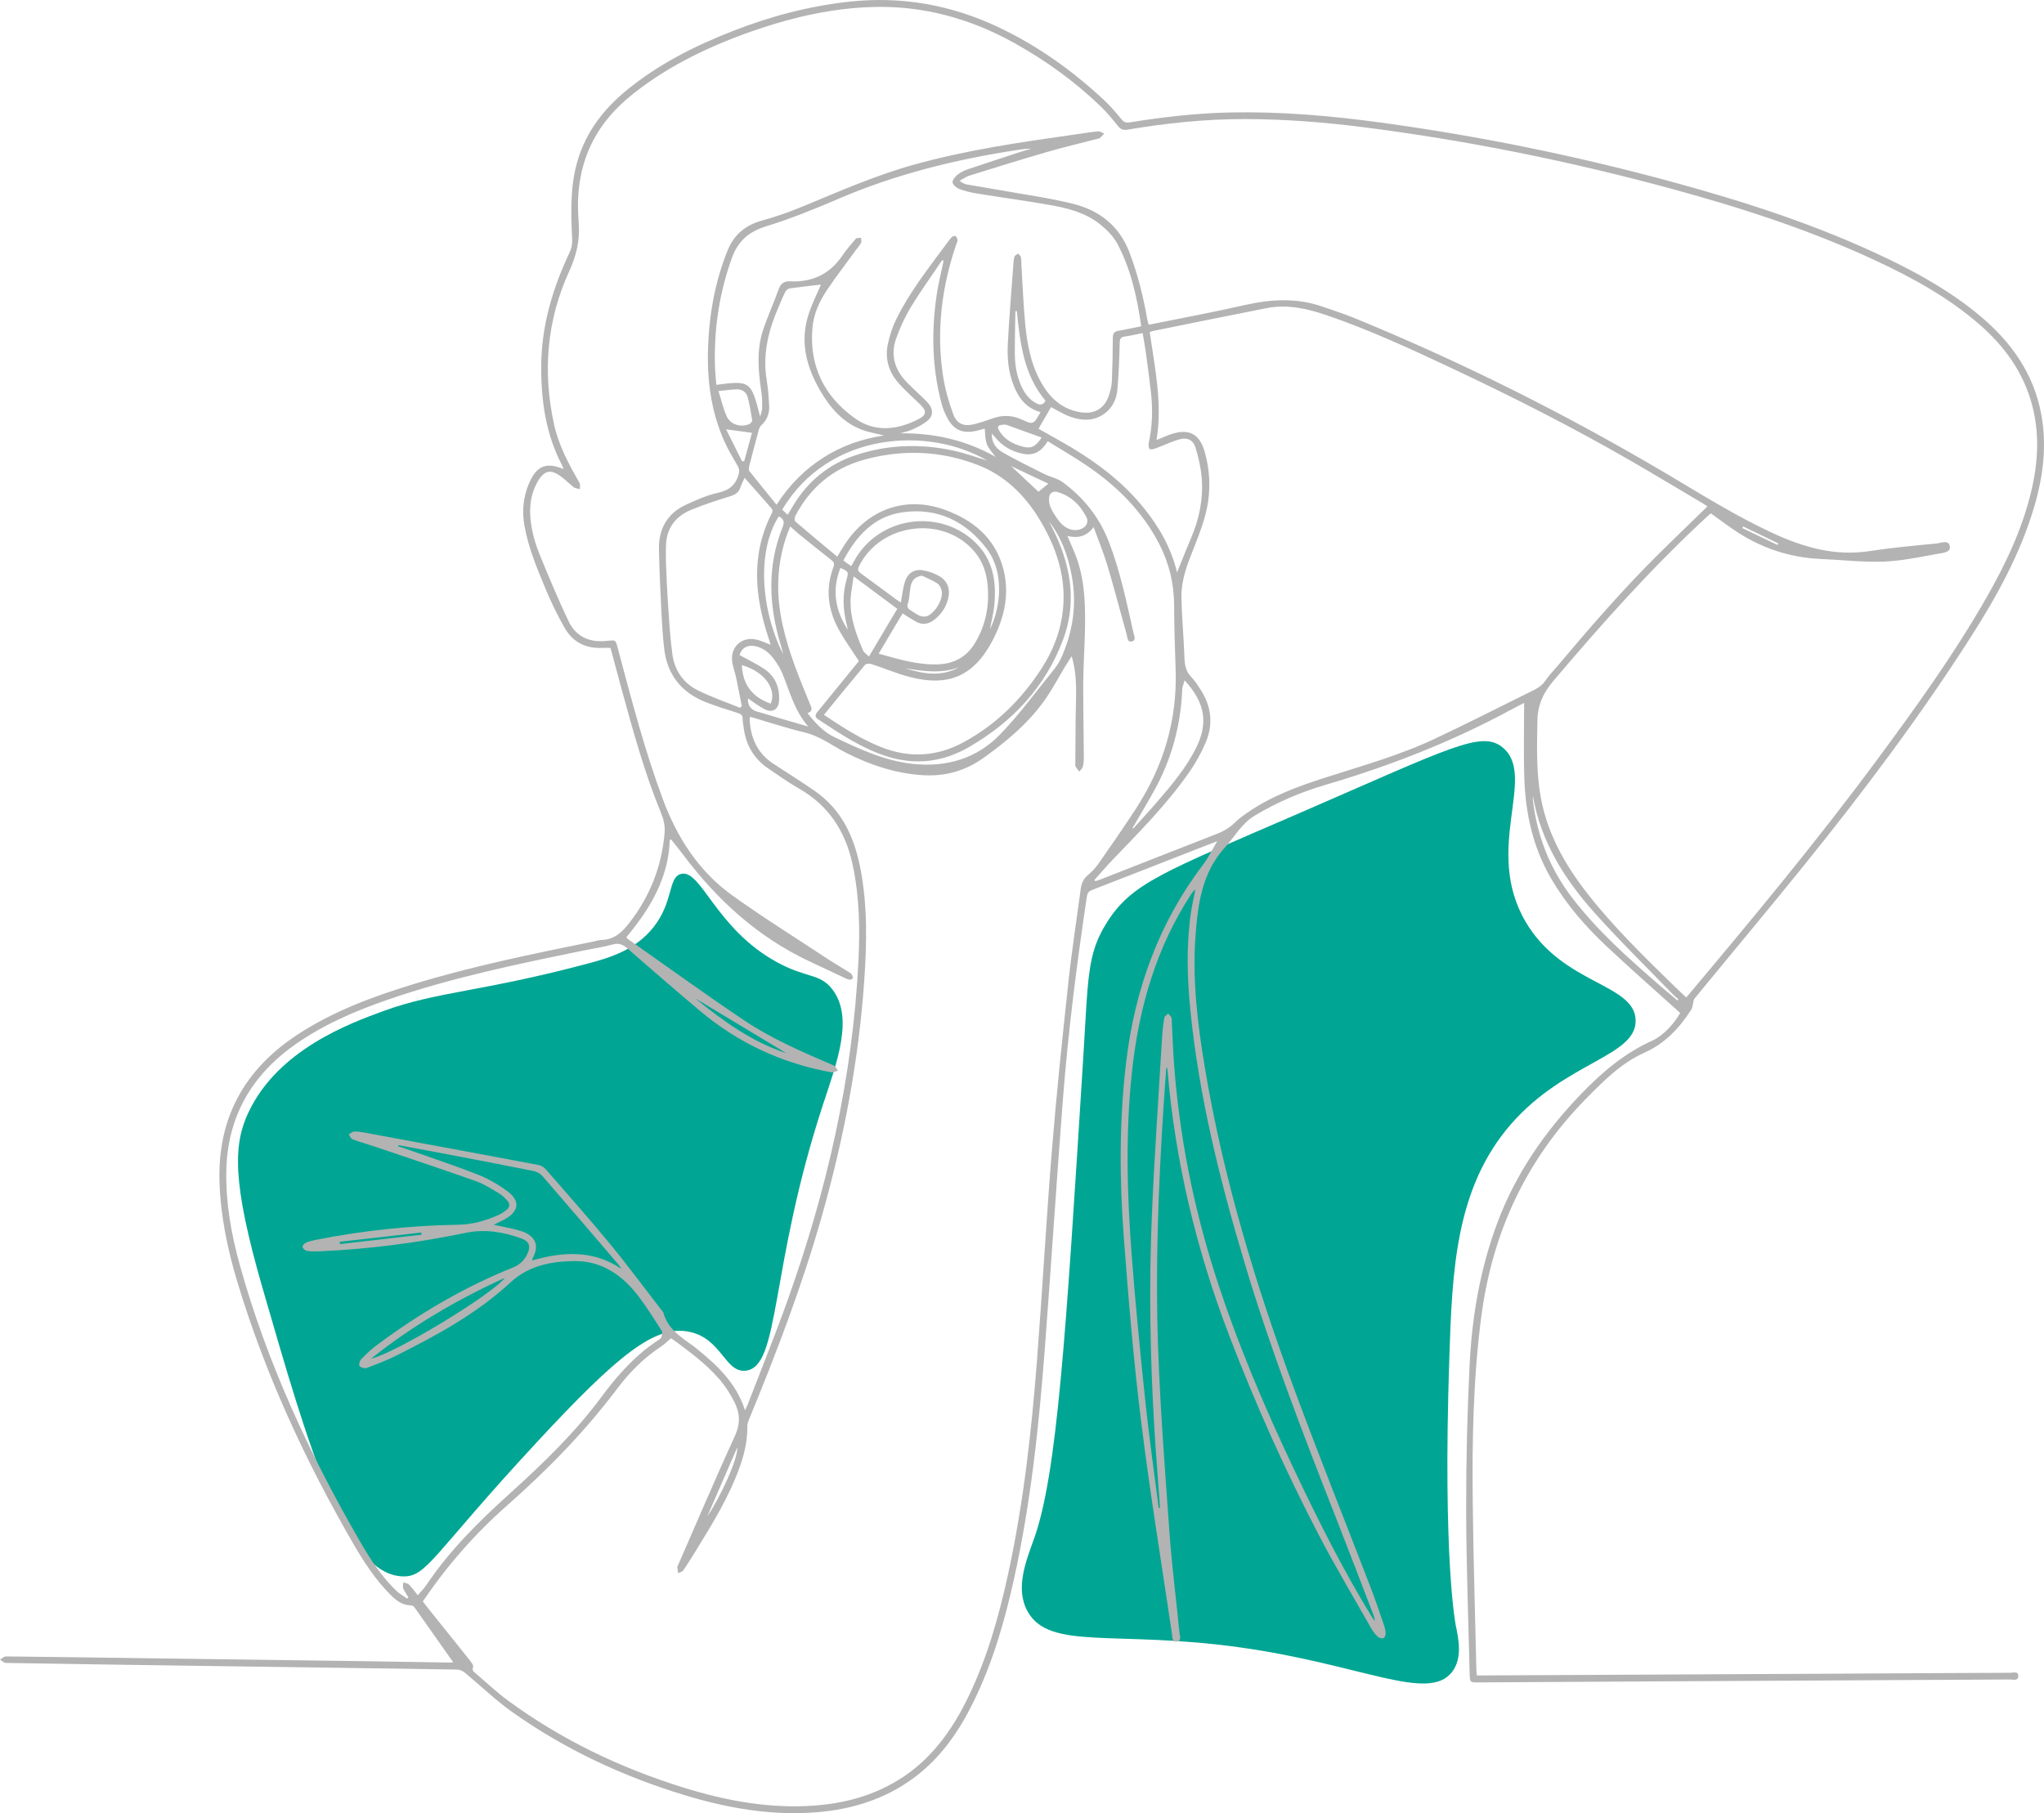 <svg xmlns="http://www.w3.org/2000/svg" id="Layer_2" data-name="Layer 2" width="1570.754" height="1393.694" viewBox="0 0 1570.754 1393.694"><defs><style>
      .cls-1 {
        fill: #b3b3b3;
      }

      .cls-1, .cls-2 {
        stroke-width: 0px;
      }

      .cls-2 {
        fill: #00a693;
      }
    </style></defs><g id="Layer_1-2" data-name="Layer 1"><g><path class="cls-2" d="m572.876,1053.608c26.948-2.505,18.072-78.101,59.657-204.822,10.347-31.529,23.973-66.698,6.96-88.491-9.656-12.369-19.588-8.139-42.754-20.88-47.079-25.892-58.04-71.945-73.577-67.611-9.827,2.741-5.472,21.17-20.88,40.766-14.137,17.98-34.561,23.78-49.715,27.84-82.322,22.058-116.453,21.542-158.091,36.789-25.713,9.416-80.616,29.52-103.405,77.554-11.59,24.428-13.257,52.671,10.937,136.217,35.283,121.84,62.926,219.187,107.383,220.731,18.798.653,22.698-16.43,103.405-103.405,62.704-67.574,91.024-90.319,117.326-84.514,24.584,5.426,27.008,31.292,42.754,29.829Z"></path><path class="cls-2" d="m1115.755,1285.276c8.446-10.733,4.969-26.131,2.983-35.794,0,0-10.198-49.62-4.972-205.816,2.204-65.884,4.367-130.501,47.725-179.965,41.925-47.828,96.148-51.58,95.451-79.543-.704-28.243-56.087-27.147-84.514-75.566-32.959-56.137,9.337-112.374-17.897-134.228-16.228-13.023-39.668.187-156.103,50.708-104.162,45.196-128.862,53.482-148.148,84.514-14.978,24.101-13.957,41.432-17.897,104.4-13.303,212.619-19.954,318.928-37.783,368.879-6.091,17.066-14.703,38.028-4.971,55.68,16.777,30.431,67.798,14.249,164.057,27.84,93.128,13.149,143.737,42.185,162.068,18.891Z"></path><path class="cls-1" d="m348.303,1277.734c-9.879-14.046-19.603-27.91-29.403-41.721-.646-.911-1.864-2.013-2.816-2.014-6.563-.003-11.32-3.512-15.638-7.796-12.055-11.962-21.179-26.13-29.587-40.707-36.581-63.424-67.144-129.552-88.356-199.768-7.52-24.893-12.86-50.237-13.803-76.379-1.781-49.388,18.738-86.999,59.701-113.936,27.82-18.294,58.688-29.623,90.27-39.227,45.06-13.703,91.149-23.103,137.244-32.451,2.095-.425,4.179-1.186,6.283-1.242,9.871-.265,15.789-5.77,21.631-13.365,15.611-20.296,24.487-42.68,26.859-68.224.597-6.434-.781-11.345-2.968-16.673-12.477-30.406-21.135-62.027-29.802-93.644-2.968-10.828-5.834-21.684-8.766-32.598-2.383,0-4.51-.08-6.629.013-12.573.551-22.422-4.561-28.575-15.328-5.495-9.616-10.378-19.659-14.635-29.887-6.565-15.772-13.229-31.576-16.263-48.557-2.007-11.232-1.035-22.151,3.491-32.689,5.793-13.487,12.932-16.547,26.572-11.004-.468-1.164-.739-2.053-1.162-2.861-12.534-23.888-16.155-49.595-16.045-76.194.13-31.209,8.859-60.134,22.065-88.032,1.319-2.787,1.872-6.259,1.728-9.364-.946-20.412-1.735-40.774,4.202-60.706,6.497-21.812,19.605-39.074,36.888-53.381,24.548-20.321,52.595-34.533,82.066-46.06,28.92-11.311,58.713-19.275,89.691-22.646,39.88-4.34,77.888,2.297,114.052,19.296,30.567,14.369,57.787,33.777,82.377,56.858,4.659,4.374,8.79,9.344,12.883,14.273,1.766,2.126,3.371,2.827,6.147,2.376,25.639-4.166,51.41-7.115,77.407-7.655,38.741-.805,77.223,2.534,115.549,7.749,75.093,10.219,149.219,25.315,222.354,45.157,57.294,15.544,113.688,33.726,167.342,59.537,25.249,12.146,49.506,25.952,71.072,44.022,23.849,19.983,41.075,44.19,46.888,75.405,4.49,24.113,1.514,47.712-5.317,70.984-10.629,36.21-28.671,68.867-48.832,100.412-38.978,60.984-82.401,118.763-127.819,175.043-27.846,34.505-56.333,68.492-84.44,102.787-.942,1.15-.866,3.122-1.309,4.698-.368,1.311-.533,2.778-1.245,3.879-9.114,14.083-19.966,25.857-35.908,32.998-18.076,8.097-31.978,22.189-45.671,36.193-45.477,46.509-71.317,102.312-79.743,166.667-6.204,47.385-7.104,94.968-6.578,142.604.477,43.202,1.835,86.394,2.815,129.59.025,1.109.184,2.215.311,3.663,2.617,0,5.009.01,7.401-.002,89.417-.447,178.835-.887,268.252-1.349,44.779-.231,89.558-.525,134.338-.689,2.223-.008,6.097-1.483,6.113,2.418.017,4.12-3.965,2.72-6.357,2.734-88.418.52-176.836.956-265.254,1.426-48.059.256-96.119.556-144.178.826-5.31.03-5.668-.236-5.802-5.938-.994-42.198-2.608-84.395-2.693-126.595-.075-37.339.818-74.719,2.67-112.012,1.851-37.289,8.245-73.944,21.436-109.115,14.099-37.593,36.491-69.837,64.168-98.596,16.011-16.636,33.384-31.441,54.746-41.048,8.317-3.74,16.564-12.661,21.457-21.279-19.022-17.176-38.231-33.978-56.807-51.455-16.555-15.575-31.347-32.764-42.792-52.574-13.679-23.675-19.295-49.595-20.205-76.554-.648-19.202-.126-38.443-.126-57.751-2.899,1.506-6.727,3.424-10.49,5.461-45.191,24.472-92.761,43.004-142.015,57.498-19.034,5.601-37.223,13.329-54.374,23.601-10.233,6.128-15.514,16.28-23.075,24.588-17.521,19.252-20.758,43.259-22.567,67.567-2.545,34.214,1.558,68.076,7.175,101.743,14.249,85.395,39.35,167.827,69.333,248.811,18.702,50.514,38.752,100.528,58.097,150.805,3.631,9.438,6.841,19.04,10.132,28.605.735,2.136,1.267,4.423,1.367,6.664.054,1.207-.74,3.196-1.627,3.517-1.176.425-3.236.019-4.17-.84-1.965-1.808-3.755-3.968-5.073-6.291-13.64-24.04-27.843-47.792-40.591-72.299-25.735-49.472-48.518-100.313-68.501-152.41-25.379-66.165-41.802-134.367-47.702-205.041-.047-.563-.142-1.121-.871-1.72-.752,10.411-1.58,20.818-2.244,31.235-3.902,61.228-6.285,122.54-4.107,183.851,1.695,47.714,5.356,95.372,8.806,143.006,1.853,25.585,5.136,51.066,7.665,76.604.23,2.322,1.656,5.954-1.883,6.525-3.94.636-3.543-3.385-3.903-5.817-8.068-54.569-17.015-109.031-23.762-163.764-5.823-47.234-9.808-94.727-13.344-142.2-3.329-44.693-3.414-89.466,1.969-134.12,6.706-55.629,25.097-106.586,59.226-151.489,3.925-5.164,6.759-11.158,10.687-17.756-4.655,1.789-8.402,3.208-12.133,4.667-28.004,10.951-55.988,21.955-84.036,32.795-2.654,1.026-3.631,2.405-4.037,5.132-7.708,51.767-14.35,103.672-18.394,155.855-4.924,63.54-9.001,127.145-13.825,190.692-4.535,59.737-10.786,119.276-23.745,177.899-7.155,32.367-16.298,64.101-30.896,94.016-11.001,22.544-24.891,42.923-45.204,58.23-22.32,16.819-47.854,24.844-75.431,27.087-34.656,2.818-68.267-3.037-101.214-13.024-47.801-14.489-92.687-35.359-133.423-64.421-12.597-8.987-23.814-19.899-35.787-29.779-1.584-1.307-3.895-2.414-5.888-2.446-63.166-.996-126.334-1.836-189.501-2.724-52.473-.738-104.947-1.485-157.418-2.373-1.507-.025-2.986-1.695-4.478-2.599,1.536-.837,3.08-2.419,4.606-2.403,40.641.427,81.28,1.025,121.919,1.58,50.904.695,101.808,1.359,152.711,2.072,22.1.31,44.198.712,66.297,1.053,1.086.017,2.175-.145,2.768-.188Zm224.181-193.717c.936-1.939,1.568-3.039,2.017-4.208,10.277-26.73,21.063-53.278,30.698-80.238,30.244-84.631,50.17-171.489,54.522-261.531,1.193-24.682.695-49.314-4.552-73.65-5.447-25.264-18.231-45.139-41.06-58.191-8.15-4.66-15.822-10.171-23.623-15.425-11.646-7.843-17.697-19.022-19.19-32.835-.199-1.843-.635-3.685-.608-5.522.038-2.625-1.24-3.595-3.621-4.343-8.151-2.56-16.326-5.109-24.288-8.191-18.952-7.337-30.092-21.058-32.381-41.435-.97-8.632-1.603-17.314-2.028-25.991-.824-16.801-1.677-33.61-1.983-50.425-.286-15.705,6.578-27.616,21.085-34.227,7.881-3.592,15.985-7.173,24.371-9.044,8.492-1.895,13.508-5.938,15.802-14.207.686-2.472.553-4.113-.692-6.263-3.638-6.28-7.412-12.539-10.36-19.151-10.007-22.448-13.24-46.238-12.513-70.576.78-26.106,5.175-51.565,15.026-75.94,5.044-12.481,13.974-19.76,26.989-23.251,10.831-2.905,21.472-6.786,31.841-11.09,27.776-11.529,55.334-23.594,84.389-31.694,40.761-11.364,82.53-17.365,124.313-23.286,5.787-.82,11.561-1.786,17.375-2.326,1.453-.135,3.036,1.126,4.56,1.745-1.123,1.169-2.218,2.366-3.39,3.484-.272.26-.804.251-1.218.359-13.242,3.44-26.571,6.58-39.706,10.387-19.833,5.747-39.549,11.9-59.264,18.044-2.694.84-5.095,2.623-7.631,3.969,2.132,1.7,3.949,2.53,5.854,2.873,8.412,1.516,16.863,2.817,25.276,4.334,18.778,3.387,37.774,5.926,56.249,10.542,20.175,5.041,35.349,16.85,43.17,37.263,6.522,17.023,10.793,34.505,13.876,52.371.182,1.053.62,2.062,1,3.291,24.771-5.034,49.3-9.553,73.595-15.098,20.48-4.674,40.585-5.748,60.652,1.416,7.514,2.683,15.165,5.028,22.543,8.041,83.147,33.961,163.228,74.091,240.526,119.806,26.986,15.96,53.523,32.722,82.058,45.927,23.661,10.949,47.893,17.986,74.479,13.899,17.035-2.619,34.242-4.169,51.405-5.848,3.543-.347,9.393-3.132,10.321,2.063.864,4.84-5.5,5.185-8.989,5.809-13.862,2.478-27.796,5.509-41.79,6.032-16.021.599-32.131-1.327-48.208-2.012-24.589-1.048-46.941-8.696-67.192-22.567-5.857-4.012-11.549-8.264-17.455-12.505-.945.815-1.811,1.52-2.63,2.275-42.641,39.324-81.111,82.514-118.545,126.734-7.837,9.258-11.906,18.444-12.115,30.488-.347,19.986-.975,39.891,2.761,59.678,5.217,27.634,18.608,51.21,35.671,73.039,19.996,25.582,43.171,48.178,66.334,70.788,3.113,3.038,6.295,6.005,9.564,9.118.933-1.069,1.496-1.693,2.036-2.337,49.334-58.743,98.341-117.755,143.985-179.452,30.021-40.579,59.557-81.509,84.659-125.411,14.837-25.95,27.584-52.817,34.54-82.085,5.147-21.657,6.42-43.41.841-65.213-6.608-25.821-21.479-46.283-41.385-63.434-23.442-20.198-50.238-34.998-78.073-48.021-50.643-23.694-103.618-40.881-157.45-55.526-78.229-21.282-157.524-37.35-237.971-47.555-30.009-3.807-60.154-6.119-90.42-6.156-30.303-.038-60.351,3.113-90.204,8.168-3.02.511-4.999-.152-6.979-2.59-4.307-5.303-8.645-10.658-13.558-15.38-19.942-19.172-42.23-35.253-66.38-48.68-34.224-19.029-70.787-29.028-110.173-27.617-29.316,1.05-57.653,7.269-85.346,16.555-34.799,11.669-67.846,26.88-96.892,49.761-14.879,11.721-27.015,25.702-34.524,43.358-7.619,17.915-9.396,36.802-7.789,55.812,1.147,13.567-1.714,25.455-7.319,37.71-17.234,37.686-20.41,77.103-11.641,117.479,3.521,16.212,11.363,30.653,19.519,44.921.746,1.306.325,3.279.446,4.942-1.596-.444-3.5-.48-4.728-1.409-3.515-2.658-6.572-5.935-10.144-8.504-7.739-5.568-12.601-4.43-17.482,3.878-4.692,7.986-6.343,16.724-5.899,25.895.545,11.261,3.747,21.941,7.985,32.233,6.827,16.581,13.738,33.154,21.438,49.339,5.332,11.208,14.923,16.284,27.639,15.375,9.432-.674,8.164-2.232,10.907,8.002,10.221,38.128,20.119,76.341,33.915,113.416,10.996,29.552,27.437,55.351,53.158,73.865,23.693,17.054,48.523,32.531,72.908,48.618,5.947,3.923,12.159,7.443,18.136,11.322.999.648,1.646,2.126,1.979,3.35.11.404-1.264,1.708-1.988,1.731-1.202.039-2.492-.484-3.63-1.015-9.299-4.334-18.567-8.733-27.853-13.097-39.8-18.704-71.16-47.377-97.271-82.27-2.858-3.819-5.908-7.494-8.869-11.236-.402-.007-.805-.015-1.207-.022-.847,29.685-15.283,53.257-33.368,74.97.654.765.874,1.159,1.207,1.393,29.853,20.975,59.39,42.421,89.686,62.736,21.237,14.24,44.842,24.256,68.293,34.367,1.474.635,2.363,2.626,3.524,3.987-1.688.491-3.498,1.654-5.046,1.374-37.846-6.849-71.652-22.496-101.091-47.272-18.649-15.694-37.107-31.618-55.428-47.693-3.635-3.189-6.723-4.7-11.69-3.307-7.253,2.034-14.779,3.089-22.179,4.607-50.824,10.425-101.65,20.886-150.806,37.904-24.711,8.555-48.645,18.811-70.255,33.883-34.243,23.884-52.964,56.155-53.624,98.349-.38,24.327,3.822,48.016,10.289,71.295,21.009,75.628,53.813,146.176,93.076,213.867,7.726,13.32,16.21,26.227,27.422,36.999,2.413,2.319,5.485,3.951,8.254,5.899.282-.348.565-.697.847-1.045-1.357-2.297-2.97-4.491-3.966-6.935-.519-1.273.049-2.99.126-4.506,1.439.517,3.268.649,4.241,1.629,2.379,2.395,4.362,5.183,6.878,8.271,2.462-2.936,4.9-5.356,6.774-8.154,17.936-26.771,40.736-49.122,64.465-70.552,25.329-22.875,49.722-46.486,70.141-74.083,12.202-16.491,25.882-31.914,43.378-43.309.94-.612,2.117-1.394,2.414-2.339.476-1.517,1.01-3.685.299-4.797-5.603-8.76-11.134-17.606-17.375-25.909-12.681-16.868-28.834-28.279-50.859-27.736-17.755.437-34.111,3.538-48.491,16.82-25.595,23.639-56.223,40.273-87.259,55.83-7.362,3.69-15.115,6.649-22.846,9.517-1.522.565-4.343-.31-5.476-1.531-.689-.743.145-3.962,1.269-5.131,3.641-3.785,7.487-7.465,11.689-10.603,32.582-24.327,67.375-44.857,105.169-60.028,5.224-2.097,8.498-5.442,10.811-10.185,2.833-5.812,1.743-9.735-4.337-11.996-13.715-5.1-28.263-7.413-42.454-4.474-37.241,7.714-74.756,12.594-112.715,14.29-3.267.146-6.595.132-9.81-.363-1.319-.203-2.974-1.693-3.396-2.958-.255-.764,1.336-2.725,2.503-3.258,2.304-1.051,4.857-1.645,7.364-2.145,36.171-7.216,72.735-11.073,109.582-11.704,11.185-.192,21.32-3.076,31.258-7.52,2.056-.92,3.966-2.248,5.782-3.603,3.006-2.243,3.165-5.019.67-7.688-1.834-1.962-3.804-3.965-6.092-5.301-5.775-3.37-11.48-7.175-17.717-9.383-25.91-9.172-52-17.836-78.038-26.644-5.667-1.917-11.45-3.509-17.046-5.608-1.202-.451-1.825-2.443-2.715-3.725,1.371-.757,2.71-2.066,4.121-2.15,2.525-.15,5.123.278,7.639.743,44.709,8.256,89.416,16.525,134.095,24.941,2.019.38,4.211,1.791,5.583,3.366,16.664,19.137,33.536,38.11,49.644,57.709,14.015,17.052,27.127,34.846,40.638,52.313,3.331,12.787,13.87,19.09,23.541,26.176.69.505,1.368,1.029,2.031,1.569,15.709,12.804,30.478,26.358,37.175,47.4Zm251.071-579.614c-2.156,3.386-3.936,6.044-5.578,8.785-4.463,7.448-8.521,15.165-13.363,22.356-13.022,19.338-30.596,34.094-49.399,47.425-13.991,9.919-29.801,14.048-46.906,12.836-20.358-1.442-39.338-7.708-57.464-16.835-10.757-5.417-20.289-13.043-32.453-15.959-14.093-3.378-27.894-7.978-41.775-12.034-.257.5-.455.734-.492.99-.06.418-.035.852-.013,1.278.76,14.215,6.073,25.939,18.38,33.924,10.521,6.826,21.112,13.557,31.439,20.667,20.711,14.26,30.431,35.213,35.129,59.041,5.709,28.952,5.091,58.183,3.056,87.379-4.298,61.664-15.896,122.05-32.807,181.452-15.048,52.858-34.566,104.116-55.52,154.86-.748,1.812-1.557,3.808-1.516,5.701.23,10.73-2.133,20.956-5.678,30.955-8.158,23.013-20.891,43.654-33.571,64.314-3.206,5.224-6.435,10.441-9.905,15.488-.764,1.112-2.602,1.485-3.945,2.198-.239-1.611-.55-3.217-.674-4.837-.038-.496.445-1.028.674-1.551,14.495-33.171,28.648-66.498,43.699-99.414,4.281-9.361,3.722-17.502-.635-25.971-2.334-4.537-4.965-9.003-8.038-13.065-9.838-13.006-22.799-22.653-35.674-32.356-1.872-1.411-3.849-2.682-4.861-3.383-2.853,2.407-4.966,4.578-7.437,6.209-13.261,8.755-24.414,19.883-33.832,32.425-25.04,33.346-54.019,62.833-85.206,90.363-24.439,21.573-45.792,45.997-64.26,73.337.661.868,1.655,2.237,2.712,3.554,11.148,13.901,22.332,27.772,33.422,41.718,1.179,1.483,2.951,3.823,2.493,5.01-1.051,2.721.521,3.716,1.951,4.939,8.231,7.037,16.139,14.524,24.846,20.92,41.062,30.163,86.426,51.851,134.967,66.934,32.885,10.218,66.423,16.399,101.089,13.764,22.626-1.72,44.05-7.483,63.601-19.39,25.19-15.34,41.544-38.123,54.109-64.097,14.624-30.23,23.613-62.302,30.692-94.962,11.712-54.038,17.839-108.862,22.093-163.892,4.154-53.734,7.098-107.563,11.45-161.28,3.476-42.904,7.981-85.732,12.59-128.533,2.608-24.222,6.339-48.323,9.586-72.475.542-4.029,1.935-7.522,5.234-10.327,3.018-2.566,5.915-5.466,8.172-8.702,9.782-14.027,19.543-28.078,28.883-42.4,21.31-32.678,32.052-68.423,30.606-107.642-.599-16.24-1.061-32.493-1.137-48.743-.079-16.74-3.851-32.52-11.483-47.307-13.146-25.469-32.925-44.93-56.457-60.752-9.406-6.324-19.234-12.021-29.19-18.202-4.545,7.568-10.375,11.339-18.589,9.758-8.667-1.668-16.056-5.692-21.717-12.618-.658-.805-1.371-1.564-2.633-2.996-.28,7.693,3.843,11.965,8.93,14.837,10.28,5.804,20.89,11.036,31.465,16.302,4.53,2.256,9.894,3.211,13.879,6.125,16.094,11.771,28.182,26.828,35.484,45.592,8.882,22.826,13.766,46.716,19.09,70.492.503,2.248,2.394,5.648-1.391,6.446-3.377.711-3.2-2.985-3.796-5.113-4.962-17.698-9.558-35.504-14.807-53.115-2.904-9.742-6.847-19.175-10.663-29.691-5.69,7.717-12.547,8.553-20.128,6.865,2.664,6.384,5.468,12.16,7.519,18.193,6.163,18.137,6.361,36.982,5.919,55.842-.297,12.682-1.193,25.355-1.258,38.036-.101,19.366.311,38.735.428,58.102.015,2.411-.162,4.898-.782,7.208-.369,1.376-1.775,2.474-2.714,3.696-.979-1.318-2.089-2.563-2.88-3.986-.372-.668-.166-1.678-.16-2.533.078-11.691.172-23.382.251-35.073.105-15.355,1.802-30.8-3.05-47.087Zm488.574-115.149c-1.149-.775-1.929-1.361-2.763-1.855-18.271-10.828-36.462-21.792-54.839-32.436-45.545-26.378-92.475-50.113-140.085-72.494-30.951-14.55-62.022-28.879-94.433-40.003-15.112-5.186-30.506-8.786-46.579-5.629-29.367,5.767-58.689,11.765-88.024,17.693-.641.129-1.219.569-1.87.885,3.958,27.414,9.851,54.509,5.23,82.792,1.752-.716,2.787-1.145,3.827-1.561,2.513-1.006,4.98-2.158,7.552-2.981,13.655-4.373,21.676-.202,25.623,13.635,4.477,15.692,4.732,31.755.79,47.396-3.044,12.076-8.145,23.65-12.581,35.353-3.675,9.694-6.36,19.648-6.086,29.987.403,15.24,1.81,30.451,2.342,45.69.202,5.792,1.266,10.717,5.513,14.984,2.68,2.693,4.722,6.067,6.821,9.286,8.498,13.034,9.966,26.965,3.793,41.165-3.384,7.785-7.573,15.374-12.42,22.342-17.085,24.561-38.109,45.742-58.769,67.22-4.876,5.069-9.441,10.436-14.149,15.666.271.317.542.635.812.952,1.423-.496,2.864-.947,4.267-1.496,29.455-11.546,58.886-23.153,88.375-34.612,5.384-2.092,10.221-4.702,14.373-8.849,3.099-3.096,6.771-5.677,10.403-8.172,17.836-12.253,37.891-19.657,58.289-26.205,28.625-9.189,57.669-17.28,84.965-30.087,24.247-11.376,48.088-23.617,72.122-35.448,4.801-2.363,9.679-4.38,12.881-9.199,2.587-3.894,5.937-7.284,8.967-10.881,25.266-29.988,50.898-59.65,78.814-87.241,12.059-11.919,24.283-23.671,36.84-35.895Zm-435.126-138.475c-3.233-22.48-7.944-43.918-18.37-63.484-3.155-5.921-8.492-11.115-13.858-15.334-11.399-8.962-25.324-12.223-39.281-14.624-18.396-3.165-36.899-5.699-55.325-8.695-4.474-.727-8.968-1.841-13.174-3.488-2.096-.821-4.767-3.12-4.971-4.99-.201-1.842,2.032-4.432,3.845-5.887,2.284-1.833,5.105-3.202,7.903-4.155,13.209-4.497,26.485-8.798,39.749-13.132,2.974-.972,5.996-1.793,8.997-2.684-3.814-.103-7.455.47-11.098,1.03-47.082,7.233-93.005,18.553-136.953,37.419-18.298,7.855-36.852,15.38-55.847,21.252-13.162,4.069-21.458,11.292-26.048,23.935-9.657,26.6-13.848,54.03-13.18,82.247.123,5.208.704,10.406,1.076,15.635,25.981-3.481,26.767-2.921,33.691,24.492.731-2.963,1.541-4.776,1.555-6.595.031-4.121.023-8.298-.593-12.357-2.504-16.487-3.936-32.953,1.726-49.07,3.537-10.068,7.874-19.854,11.517-29.888,1.649-4.543,4.087-6.4,9.105-6.158,16.8.808,30.192-5.582,39.799-19.683,3.122-4.583,6.736-8.852,10.389-13.034.699-.8,2.634-.519,3.999-.737.052,1.289.568,2.815.057,3.816-1.023,2.005-2.618,3.715-3.959,5.56-7.534,10.365-15.376,20.524-22.492,31.168-5.738,8.583-9.988,18.158-10.909,28.518-2.612,29.387,9.015,52.858,32.585,69.66,15.337,10.933,32.44,9.075,48.727.762,6.536-3.336,6.625-6.369,1.428-11.44-5.707-5.568-11.797-10.81-16.984-16.828-7.257-8.42-10.17-18.582-7.82-29.532,1.42-6.614,3.569-13.259,6.555-19.315,10.201-20.692,24.461-38.762,38.085-57.222,1.438-1.948,2.812-3.972,4.478-5.709.627-.654,2.364-1.125,2.949-.728.829.562,1.325,1.973,1.462,3.083.111.901-.497,1.899-.821,2.842-11.262,32.757-15.491,66.324-10.437,100.686,1.498,10.187,4.354,20.325,7.879,30.016,2.899,7.969,8.319,9.925,16.618,7.841,4.961-1.245,9.787-3.044,14.648-4.669,7.084-2.369,14.019-2.052,20.852.941,1.696.743,3.438,1.385,5.12,2.157,2.6,1.194,4.771.665,6.373-1.649,1.271-1.836,2.337-3.815,3.623-5.946-10.936-2.98-16.711-10.605-20.555-20.107-4.149-10.256-5.203-21.11-4.665-31.939.997-20.064,2.729-40.091,4.181-60.132.175-2.415.256-4.888.888-7.195.281-1.027,1.824-1.707,2.794-2.545.764.897,2.001,1.703,2.195,2.71.428,2.218.308,4.538.449,6.814.914,14.796,1.47,29.626,2.855,44.377,1.553,16.537,4.705,32.786,13.496,47.297,6.647,10.972,15.801,18.624,28.859,20.792,10.885,1.807,18.86-2.897,22.135-13.342,1.017-3.244,1.951-6.644,2.096-10.008.485-11.242.72-22.499.771-33.751.015-3.303.953-4.948,4.323-5.508,5.738-.954,11.418-2.255,17.508-3.489Zm-243.825,298.687c14.233,9.525,28.11,18.441,43.565,24.641,21.886,8.78,43.136,7.634,63.87-3.648,25.006-13.606,44.546-32.968,59.861-56.761,6.839-10.625,11.986-22.008,14.673-34.428,6.184-28.58-1.097-54.504-15.653-78.946-11.631-19.531-27.134-34.941-48.666-43.158-28.332-10.811-57.322-11.839-86.523-3.876-23.993,6.542-41.582,21.262-53.098,43.229-.613,1.169-.75,3.672-.026,4.296,10.552,9.083,21.288,17.951,32.231,27.079,2.051-3.363,3.623-6.052,5.3-8.674,17.812-27.862,47.212-38.377,77.501-27.321,20.936,7.642,37.323,20.647,44.059,42.714,6.062,19.862,2.126,39.057-7.193,57.118-14.298,27.709-33.898,36.499-64.033,28.602-10.028-2.628-19.662-6.735-29.548-9.948-1.404-.456-3.948-.288-4.721.634-10.527,12.544-20.834,25.273-31.597,38.448Zm257.277,609.836c.267-.039.535-.079.802-.119,0-.982.061-1.968-.009-2.944-1.372-19.199-2.948-38.386-4.106-57.598-3.306-54.841-4.297-109.745-1.948-164.627,1.969-46.003,5.182-91.952,7.915-137.921.279-4.689.878-9.38,1.707-14.002.202-1.129,1.898-1.991,2.906-2.975.846,1,1.983,1.881,2.456,3.034.462,1.124.256,2.526.324,3.806.558,10.535.922,21.084,1.697,31.603,4.071,55.27,14.743,109.271,31.606,162.045,16.738,52.378,38.259,102.836,61.84,152.432,17.997,37.851,36.789,75.302,58.745,111.068.588.957,1.293,1.843,1.943,2.762.148-1.572-.197-2.783-.648-3.954-9.993-25.933-19.864-51.914-30.028-77.781-24.971-63.55-49.427-127.28-69.034-192.751-19.127-63.868-35.239-128.386-41.864-194.93-2.493-25.035-3.184-50.093.468-75.103.432-2.96,1.012-5.9,1.577-8.838.559-2.908,1.186-5.802,1.783-8.702-1.388.851-2.129,1.874-2.823,2.929-27.361,41.596-40.581,87.94-45.87,136.921-5.042,46.691-3.826,93.445-.297,140.122,2.891,38.236,6.661,76.416,10.675,114.554,2.847,27.047,6.751,53.982,10.183,80.968Zm-298.243-663.725c-.376-1.248-.765-2.695-1.247-4.111-11.147-32.797-14.152-65.379,2.414-97.505.39-.756.286-2.303-.243-2.914-6.874-7.939-13.866-15.775-20.94-23.763-1.023,2.287-2.313,4.543-3.052,6.968-1.254,4.115-3.917,5.941-8.003,7.197-10.189,3.132-20.38,6.425-30.203,10.532-11.879,4.966-18.797,14.035-19.124,27.363-.105,4.268-.209,8.546-.04,12.809.418,10.536.822,21.078,1.549,31.596.903,13.057,1.584,26.167,3.369,39.115,1.709,12.393,8.438,22.305,19.757,27.864,10.406,5.11,21.442,8.938,32.201,13.33.472-.438.944-.877,1.415-1.315-1.488-7.47-2.908-14.954-4.49-22.403-.913-4.3-2.649-8.496-3.028-12.825-.918-10.476,7.626-18.065,17.994-16.045,3.945.769,7.671,2.664,11.669,4.108Zm312.337-55.621c3.798-9.356,7.129-17.954,10.763-26.423,6.294-14.67,9.432-29.976,8.191-45.849-.624-7.985-2.416-16.018-4.795-23.683-1.815-5.847-6.361-7.958-12.295-6.299-6.254,1.749-12.173,4.676-18.298,6.929-1.475.543-3.688,1.149-4.636.457-.889-.649-1.002-3.074-.683-4.55,2.769-12.818,3.151-25.738,1.712-38.707-1.194-10.758-2.68-21.484-4.142-32.21-.606-4.444-1.487-8.85-2.296-13.581-4.911.965-9.201,2.011-13.553,2.596-3.151.423-4.001,1.64-4.074,4.914-.266,11.941-.687,23.9-1.743,35.791-.555,6.254-2.865,12.298-7.733,16.752-8.476,7.755-18.396,7.772-28.445,4.233-5.25-1.849-10.054-4.961-14.828-7.385-3.131,5.421-6.363,11.017-9.608,16.633,8.117,4.608,16.729,9.286,25.135,14.31,21.054,12.583,40.3,27.381,55.805,46.62,11.739,14.564,20.91,30.491,25.52,49.451Zm-273.695-221.203c-7.486.884-15.761,1.774-23.998,2.931-1.22.171-2.723,1.369-3.302,2.499-1.88,3.67-3.394,7.527-5.045,11.314-7.872,18.051-12.648,36.568-9.339,56.519,1.092,6.584,1.547,13.296,1.909,19.971.315,5.811-1.687,10.892-6.061,14.961-.857.797-1.503,2.023-1.816,3.169-2.543,9.316-5.019,18.65-7.409,28.007-.318,1.246-.593,3.082.053,3.906,6.736,8.58,13.665,17.01,20.919,25.948,9.872-15.276,21.648-27.089,36.021-36.272,14.201-9.074,29.827-14.426,46.568-16.985-5.987-1.5-11.672-2.358-16.928-4.35-14.89-5.644-24.632-17.112-32.326-30.437-10.258-17.766-15.324-36.654-9.159-56.955,2.622-8.635,6.822-16.791,9.914-24.224Zm44.369,283.68c15.435,4.338,30.063,8.766,45.567,8.221,12.265-.431,21.941-5.618,28.374-16.25,8.419-13.915,11.345-29.068,9.748-45.147-.905-9.112-3.705-17.532-9.621-24.725-23.776-28.907-72.689-22.911-89.266,10.893-1.209,2.464-.718,3.707,1.411,5.245,9.243,6.675,18.354,13.533,27.529,20.303.98.723,2.063,1.307,3.336,2.104.961-5.296,1.475-10.257,2.809-14.985,2.031-7.199,6.984-10.813,13.972-9.742,4.38.671,8.892,2.238,12.7,4.492,6.53,3.866,8.642,9.981,6.842,17.32-1.653,6.739-5.386,12.197-10.907,16.404-4.394,3.349-9.099,3.96-13.975,1.201-3.331-1.884-6.526-4.009-10.15-6.254-6.023,10.138-12.031,20.253-18.368,30.919Zm130.816-101.743c1.789,3.553,3.691,7.054,5.35,10.667,11.874,25.865,15.779,52.585,5.758,79.765-13.527,36.689-38.886,63.614-72.388,83.046-19.696,11.424-40.641,14.255-62.642,7.399-19.757-6.157-36.634-17.632-53.661-28.844-2.46-1.62-1.934-3.474-.348-5.406,2.896-3.526,5.763-7.074,8.644-10.612,7.821-9.605,15.643-19.209,23.286-28.593-5.02-7.724-10.168-14.932-14.57-22.569-9.072-15.74-11.557-32.36-4.962-49.706,1.05-2.76.183-3.965-1.88-5.569-8.215-6.385-16.288-12.954-24.373-19.504-2.263-1.834-4.386-3.84-6.97-6.117-.848,2.093-1.469,3.506-2,4.952-8.521,23.184-9.173,46.795-3.875,70.743,4.705,21.266,12.979,41.291,21.253,61.315,1.128,2.73,2.048,5.175-2.093,6.47,6.017,7.742,12.212,14.459,20.845,18.573,19.343,9.218,38.774,18.251,60.43,20.499,25.536,2.652,48.625-4.115,66.514-22.479,14.557-14.943,26.911-32.039,40.13-48.271,2.504-3.075,4.989-6.344,6.627-9.916,9.476-20.651,12.665-42.21,8.366-64.662-2.866-14.972-7.939-29.072-17.441-41.179Zm-499.911,479.5c-.072.288-.144.575-.216.863,1.869.62,3.749,1.209,5.605,1.865,18.53,6.551,37.214,12.71,55.511,19.859,8.001,3.126,15.713,7.595,22.659,12.679,10.286,7.529,9.285,15.644-1.843,21.789-2.744,1.515-5.623,2.784-8.462,4.176,7.108,1.589,14.019,2.718,20.668,4.718,9.744,2.932,15.419,9.79,9.307,20.913-.184.335-.182.773-.4,1.774,23.768-6.719,46.858-8.218,68.446,6.457-.818-1.625-1.798-2.917-2.852-4.148-19.195-22.414-38.352-44.861-57.684-67.155-1.602-1.847-4.261-3.353-6.667-3.839-21.514-4.35-43.076-8.465-64.635-12.588-13.135-2.511-26.291-4.914-39.437-7.365ZM725.128,200.43c-.352-.172-.704-.345-1.056-.517-8.087,12.026-16.602,23.792-24.103,36.172-4.683,7.73-8.546,16.141-11.501,24.688-3.982,11.517-1.247,22.313,6.887,31.426,3.69,4.135,7.934,7.772,11.897,11.666,2.233,2.194,4.629,4.272,6.554,6.716,3.497,4.44,3.287,9.309-1.109,12.901-3.351,2.739-7.397,4.739-11.359,6.581-3.024,1.406-6.402,2.051-9.622,3.034,26.07-.356,50.607,5.186,73.282,18.062-2.321-3.297-5.285-6.226-6.628-9.769-1.376-3.632-1.166-7.865-1.66-11.918-1.877.5-4.185,1.207-6.535,1.724-10.703,2.354-17.534-.778-22.547-10.575-1.613-3.152-3.013-6.496-3.934-9.907-7.44-27.552-8.038-55.488-3.961-83.568,1.303-8.977,3.57-17.814,5.396-26.716Zm145.145,436.102c.178.119.356.239.534.358,6.091-6.763,12.315-13.413,18.246-20.315,11.237-13.077,22.452-26.229,30.158-41.822,8.805-17.817,7.91-33.538-8.846-51.781-.759,2.754-1.772,4.848-1.858,6.979-1.111,27.521-8.101,53.413-21.428,77.522-5.412,9.791-11.193,19.378-16.806,29.058Zm-214.293-193.507c-.935,6.961-2.163,12.535-2.342,18.144-.438,13.711,4.271,26.306,9.523,38.665.761,1.792,2.806,3.038,4.552,4.841,7.649-12.863,14.62-24.585,21.828-36.707-10.886-8.091-21.587-16.043-33.562-24.942Zm-1.852-7.848c.87-1.535,1.572-2.734,2.237-3.954,18.382-33.725,64.836-41.098,92.775-14.622,13.999,13.266,16.684,30.265,14.973,48.394-.585,6.197-2.199,12.297-3.405,18.775,7.588-15.209,12.055-42.776-2.385-61.864-16.207-21.422-38.086-31.928-64.879-28.106-21.775,3.106-35.318,18.048-45.337,37.035,2.172,1.566,3.971,2.863,6.022,4.342Zm-79.4,101.603q-.28,7.966,6.797,10.077c4.498,1.34,8.996,2.681,13.5,4,8.7,2.549,17.405,5.083,26.107,7.623-10.313-11.774-14.137-26.406-19.655-40.242-1.663-4.17-4.152-8.117-6.827-11.752-3.609-4.903-8.323-8.61-14.515-9.856-5.863-1.18-10.554,1.741-11.769,6.903,6.398,3.555,12.995,6.644,18.959,10.671,8.458,5.712,11.958,14.256,11.365,24.355-.402,6.847-5.144,9.695-11.23,6.526-4.377-2.279-8.322-5.388-12.731-8.306Zm603.318,75.448c-.048.415-.142.83-.134,1.244.013.712.057,1.426.142,2.133,3.332,27.655,13.275,52.606,30.294,74.74,19.069,24.8,42.216,45.51,65.69,65.902,4.947,4.297,9.994,8.479,14.994,12.714l.777-.874c-1.483-1.319-3.06-2.547-4.435-3.97-20.1-20.798-40.821-41.043-60.085-62.59-22.957-25.68-41.037-54.375-47.243-89.299Zm-892.863,432.083c17.801-3.694,92.848-49.065,102.768-62.086-37.254,16.995-71.449,37.139-102.768,62.086Zm320.12-648.567c1.734-2.924,3.015-5.128,4.338-7.306,11.234-18.496,26.956-31.506,47.507-38.424,24.367-8.204,49.254-9.117,74.271-3.924,9.87,2.048,19.423,5.617,27.23,7.933-44.843-26.332-121.419-22.617-157.579,37.702,1.195,1.134,2.501,2.375,4.234,4.02Zm103.178,46.716c-4.85.905-7.529,2.973-8.651,8.088-.941,4.293-.708,8.906-2.071,13.022-1.047,3.162-.024,4.36,2.246,5.695,2.205,1.297,4.235,2.965,6.563,3.951,1.585.672,3.7.986,5.316.532,6.278-1.764,13.183-13.155,11.803-19.575-.447-2.078-1.638-4.605-3.297-5.691-3.699-2.421-7.908-4.062-11.909-6.022Zm117.522-34.987c6.99.052,11.445-4.823,8.908-9.892-4.682-9.352-11.845-16.257-22.133-19.363-3.364-1.016-5.959.471-6.487,3.658-.429,2.596-.033,5.688,1.043,8.091,1.668,3.727,3.947,7.274,6.476,10.497,3.146,4.009,7.245,6.816,12.193,7.007Zm-273.868-106.882c2.233,7.102,3.616,13.365,6.163,19.112,2.927,6.606,10.666,9.079,17.443,6.282,1.032-.426,2.433-2.03,2.3-2.874-.961-6.115-1.95-12.264-3.596-18.218-.968-3.502-4.174-5.632-7.841-5.619-4.445.016-8.887.77-14.469,1.317Zm46.339,96.32c-16.896,26.542-14.049,71.277,3.414,106.097-.617-2.87-1.468-5.678-2.299-8.492-8.838-29.924-10.005-59.757,1.779-89.201,1.761-4.399.758-6.514-2.893-8.404Zm182.918-157.763c-.367.007-.734.015-1.101.023-.158,10.902-.476,21.805-.425,32.707.042,8.896,1.517,17.598,5.38,25.717,2.492,5.236,5.917,9.696,11.24,12.45,3.069,1.588,5.326,1.108,6.931-2.046-16.833-20.033-19.456-44.433-22.026-68.85Zm-211.326,272.091c.804,16.601,9.379,24.935,22.155,29.669,4.764-10.572-4.068-24.54-22.155-29.669Zm230.378-174.933c-9.25-3.352-18.017-6.555-26.814-9.675-.897-.318-1.979-.242-2.962-.166-3.945.306-4.67,1.464-2.666,4.813,3.985,6.66,10.409,9.931,17.571,11.946,6.603,1.858,10.19.344,14.87-6.919Zm-222.574-3.615c-7.116-.965-13.226-1.794-19.873-2.695,3.966,7.957,8.125,16.299,12.283,24.641.548-.079,1.096-.158,1.644-.237,2.035-7.429,4.07-14.858,5.946-21.709Zm73.738,151.483c-.442-1.902-.881-3.805-1.325-5.706-2.566-10.988-2.885-21.951.258-32.903,1.721-5.997,1.485-6.383-4.704-8.993-6.674,16.903-4.064,32.669,5.772,47.601Zm-47.352,325.334c-22.602-13.609-46.949-28.269-70.055-42.181,21.089,17.237,44.209,33.884,70.055,42.181Zm201.388-437.717c-8.832-4.171-18.587-8.778-28.66-13.536,7.872,7.386,15.383,14.433,21.014,19.717,2.668-2.157,5.161-4.173,7.646-6.181Zm-262.092,793.755c9.483-13.767,23.773-44.334,23.02-53-7.727,17.791-15.374,35.395-23.02,53Zm-282.484-211.045c.081.595.163,1.19.244,1.785,20.874-2.401,41.748-4.803,62.622-7.204-.065-.564-.13-1.128-.195-1.692-20.891,2.37-41.781,4.741-62.671,7.111Zm476.035-441.662c-13.805,5.229-27.653,3.07-41.503.876,13.989,4.3,27.937,6.756,41.503-.876Zm602.477-108.163c-.23.411-.459.823-.689,1.234,9.037,4.331,18.075,8.662,27.112,12.993.189-.399.378-.798.568-1.197-8.997-4.343-17.994-8.687-26.991-13.03Z"></path></g></g></svg>